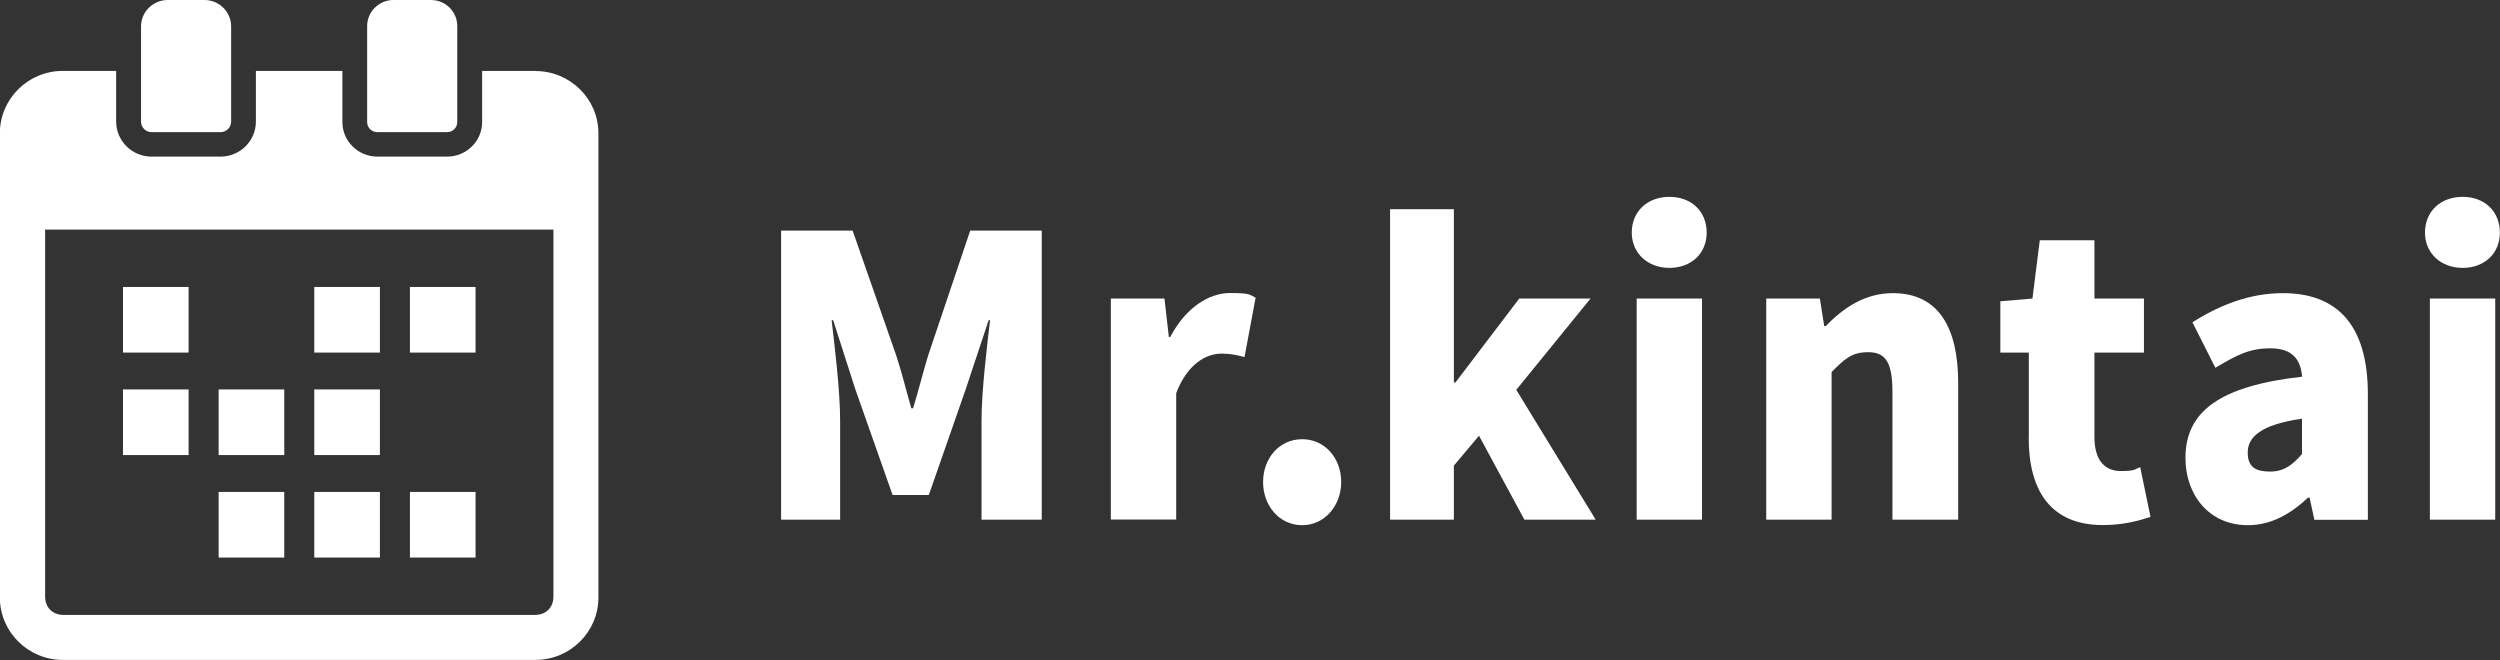 <?xml version="1.0" encoding="UTF-8"?>
<svg id="_レイヤー_2" data-name=" レイヤー 2" xmlns="http://www.w3.org/2000/svg" version="1.1" viewBox="0 0 1939.3 512">
  <rect x="0" y="0" width="1939.3" height="512" fill="#333333" stroke="none"/>
  <defs>
    <style>
      .cls-1 {
        fill: #fff;
        stroke-width: 0px;
      }
    </style>
  </defs>
  <g id="_2" data-name=" 2">
    <g>
      <rect class="cls-1" x="95.4" y="222.6" width="50.9" height="50.9"/>
      <rect class="cls-1" x="318" y="222.6" width="50.9" height="50.9"/>
      <rect class="cls-1" x="243.8" y="222.6" width="50.9" height="50.9"/>
      <rect class="cls-1" x="95.4" y="302.1" width="50.9" height="50.9"/>
      <rect class="cls-1" x="243.8" y="302.1" width="50.9" height="50.9"/>
      <rect class="cls-1" x="169.6" y="302.1" width="50.9" height="50.9"/>
      <rect class="cls-1" x="318" y="381.6" width="50.9" height="50.9"/>
      <rect class="cls-1" x="243.8" y="381.6" width="50.9" height="50.9"/>
      <rect class="cls-1" x="169.6" y="381.6" width="50.9" height="50.9"/>
      <path class="cls-1" d="M415.4,55h-41.4v39.7c0,14.8-12.2,26.8-27.2,26.8h-54c-15,0-27.2-12-27.2-26.8v-39.7h-67.1v39.3c0,15-12.3,27.2-27.5,27.2h-53.4c-15.2,0-27.5-12.2-27.5-27.2v-39.3h-41.4c-26.9,0-48.8,21.7-48.8,48.3v360.2c0,26.7,21.9,48.4,48.8,48.4h366.6c27,0,48.9-21.7,48.9-48.4V103.4c0-26.7-21.9-48.3-48.9-48.3h0ZM429.3,462.7c0,8.6-5.8,14.3-14.3,14.3H49.3c-8.6,0-14.3-5.8-14.3-14.3V178.1h394.3v284.6h0Z"/>
      <path class="cls-1" d="M117.7,102.5h53.4c4.5,0,8.2-3.7,8.2-8.1V20.5c0-11.3-9.3-20.5-20.7-20.5h-28.5c-11.4,0-20.7,9.2-20.7,20.5v73.9c0,4.5,3.7,8.1,8.2,8.1h0Z"/>
      <path class="cls-1" d="M292.8,102.5h54c4.4,0,7.9-3.5,7.9-7.8V20.2c0-11.1-9.1-20.2-20.4-20.2h-29.1c-11.2,0-20.4,9.1-20.4,20.2v74.5c0,4.3,3.5,7.8,7.9,7.8h0Z"/>
    </g>
    <g>
      <path class="cls-1" d="M606.1,178.9h55.3l33.8,96.8c4.3,13,7.7,27.1,11.7,41h1.4c4.3-13.9,7.7-28,11.7-41l32.6-96.8h55.5v224.2h-46.7v-76.9c0-22.3,4-55.8,6.6-77.8h-1.1l-17.8,53.6-28.6,82h-28.1l-28.9-82-17.2-53.6h-1.2c2.6,22,6.6,55.5,6.6,77.8v76.9h-45.8v-224.2h0Z"/>
      <path class="cls-1" d="M861.8,231.6h41.5l3.4,29.8h1.1c12-22.9,30.1-34.1,46.4-34.1s15.2,1.5,19.8,3.6l-8.6,46.1c-5.7-1.5-10.6-2.7-17.8-2.7-12,0-26.6,8.1-35.2,30.7v98h-50.7v-171.5h0Z"/>
      <path class="cls-1" d="M979.8,373.9c0-18.4,12.6-33.2,30.3-33.2s30.3,14.8,30.3,33.2-12.9,33.5-30.3,33.5-30.3-14.8-30.3-33.5Z"/>
      <path class="cls-1" d="M1078.3,162.3h49.5v134.4h1.2l49.5-65.1h55.3l-57.6,70.8,61.6,100.7h-55.3l-35.2-65.1-19.5,23.2v41.9h-49.5v-240.8h0Z"/>
      <path class="cls-1" d="M1265.8,180.4c0-16.3,12-27.7,29.2-27.7s28.9,11.4,28.9,27.7-12,27.4-28.9,27.4-29.2-11.4-29.2-27.4h0ZM1269.6,231.6h50.7v171.5h-50.7v-171.5Z"/>
      <path class="cls-1" d="M1370.2,231.6h41.5l3.4,21.4h1.1c13.5-13.9,30.1-25.6,52.1-25.6,35.5,0,50.7,26.8,50.7,69.6v106.1h-51v-99.5c0-23.5-6-30.4-18.9-30.4s-18.3,5.4-28.3,15.4v114.5h-50.7v-171.5h0Z"/>
      <path class="cls-1" d="M1573.8,339.5v-66h-22.1v-39.8l24.9-2.1,5.7-45.2h42.4v45.2h38.4v41.9h-38.4v65.4c0,19,8.6,26.5,20.6,26.5s10.9-1.8,14.9-3l8,38.6c-8.6,2.7-20.3,6.3-36.9,6.3-40.9,0-57.6-27.1-57.6-67.8h0Z"/>
      <path class="cls-1" d="M1695.3,355.2c0-36.2,26.9-55.8,90.5-63-1.2-13.9-8-22-24.6-22s-26.3,5.4-42.7,15.1l-17.8-35.3c21.5-13.6,44.7-22.6,70.2-22.6,42.1,0,65.9,24.7,65.9,78.4v97.4h-41.5l-3.7-17.2h-1.2c-13.5,12.7-28.6,21.4-46.7,21.4-30.1,0-48.4-23.5-48.4-52.1h0ZM1785.7,352.2v-27.4c-31.8,4.5-42.1,14.2-42.1,26.2s6.9,14.8,17.5,14.8,17.2-5.1,24.6-13.6Z"/>
      <path class="cls-1" d="M1881.1,180.4c0-16.3,12-27.7,29.2-27.7s28.9,11.4,28.9,27.7-12,27.4-28.9,27.4-29.2-11.4-29.2-27.4h0ZM1884.9,231.6h50.7v171.5h-50.7v-171.5Z"/>
    </g>
  </g>
</svg>